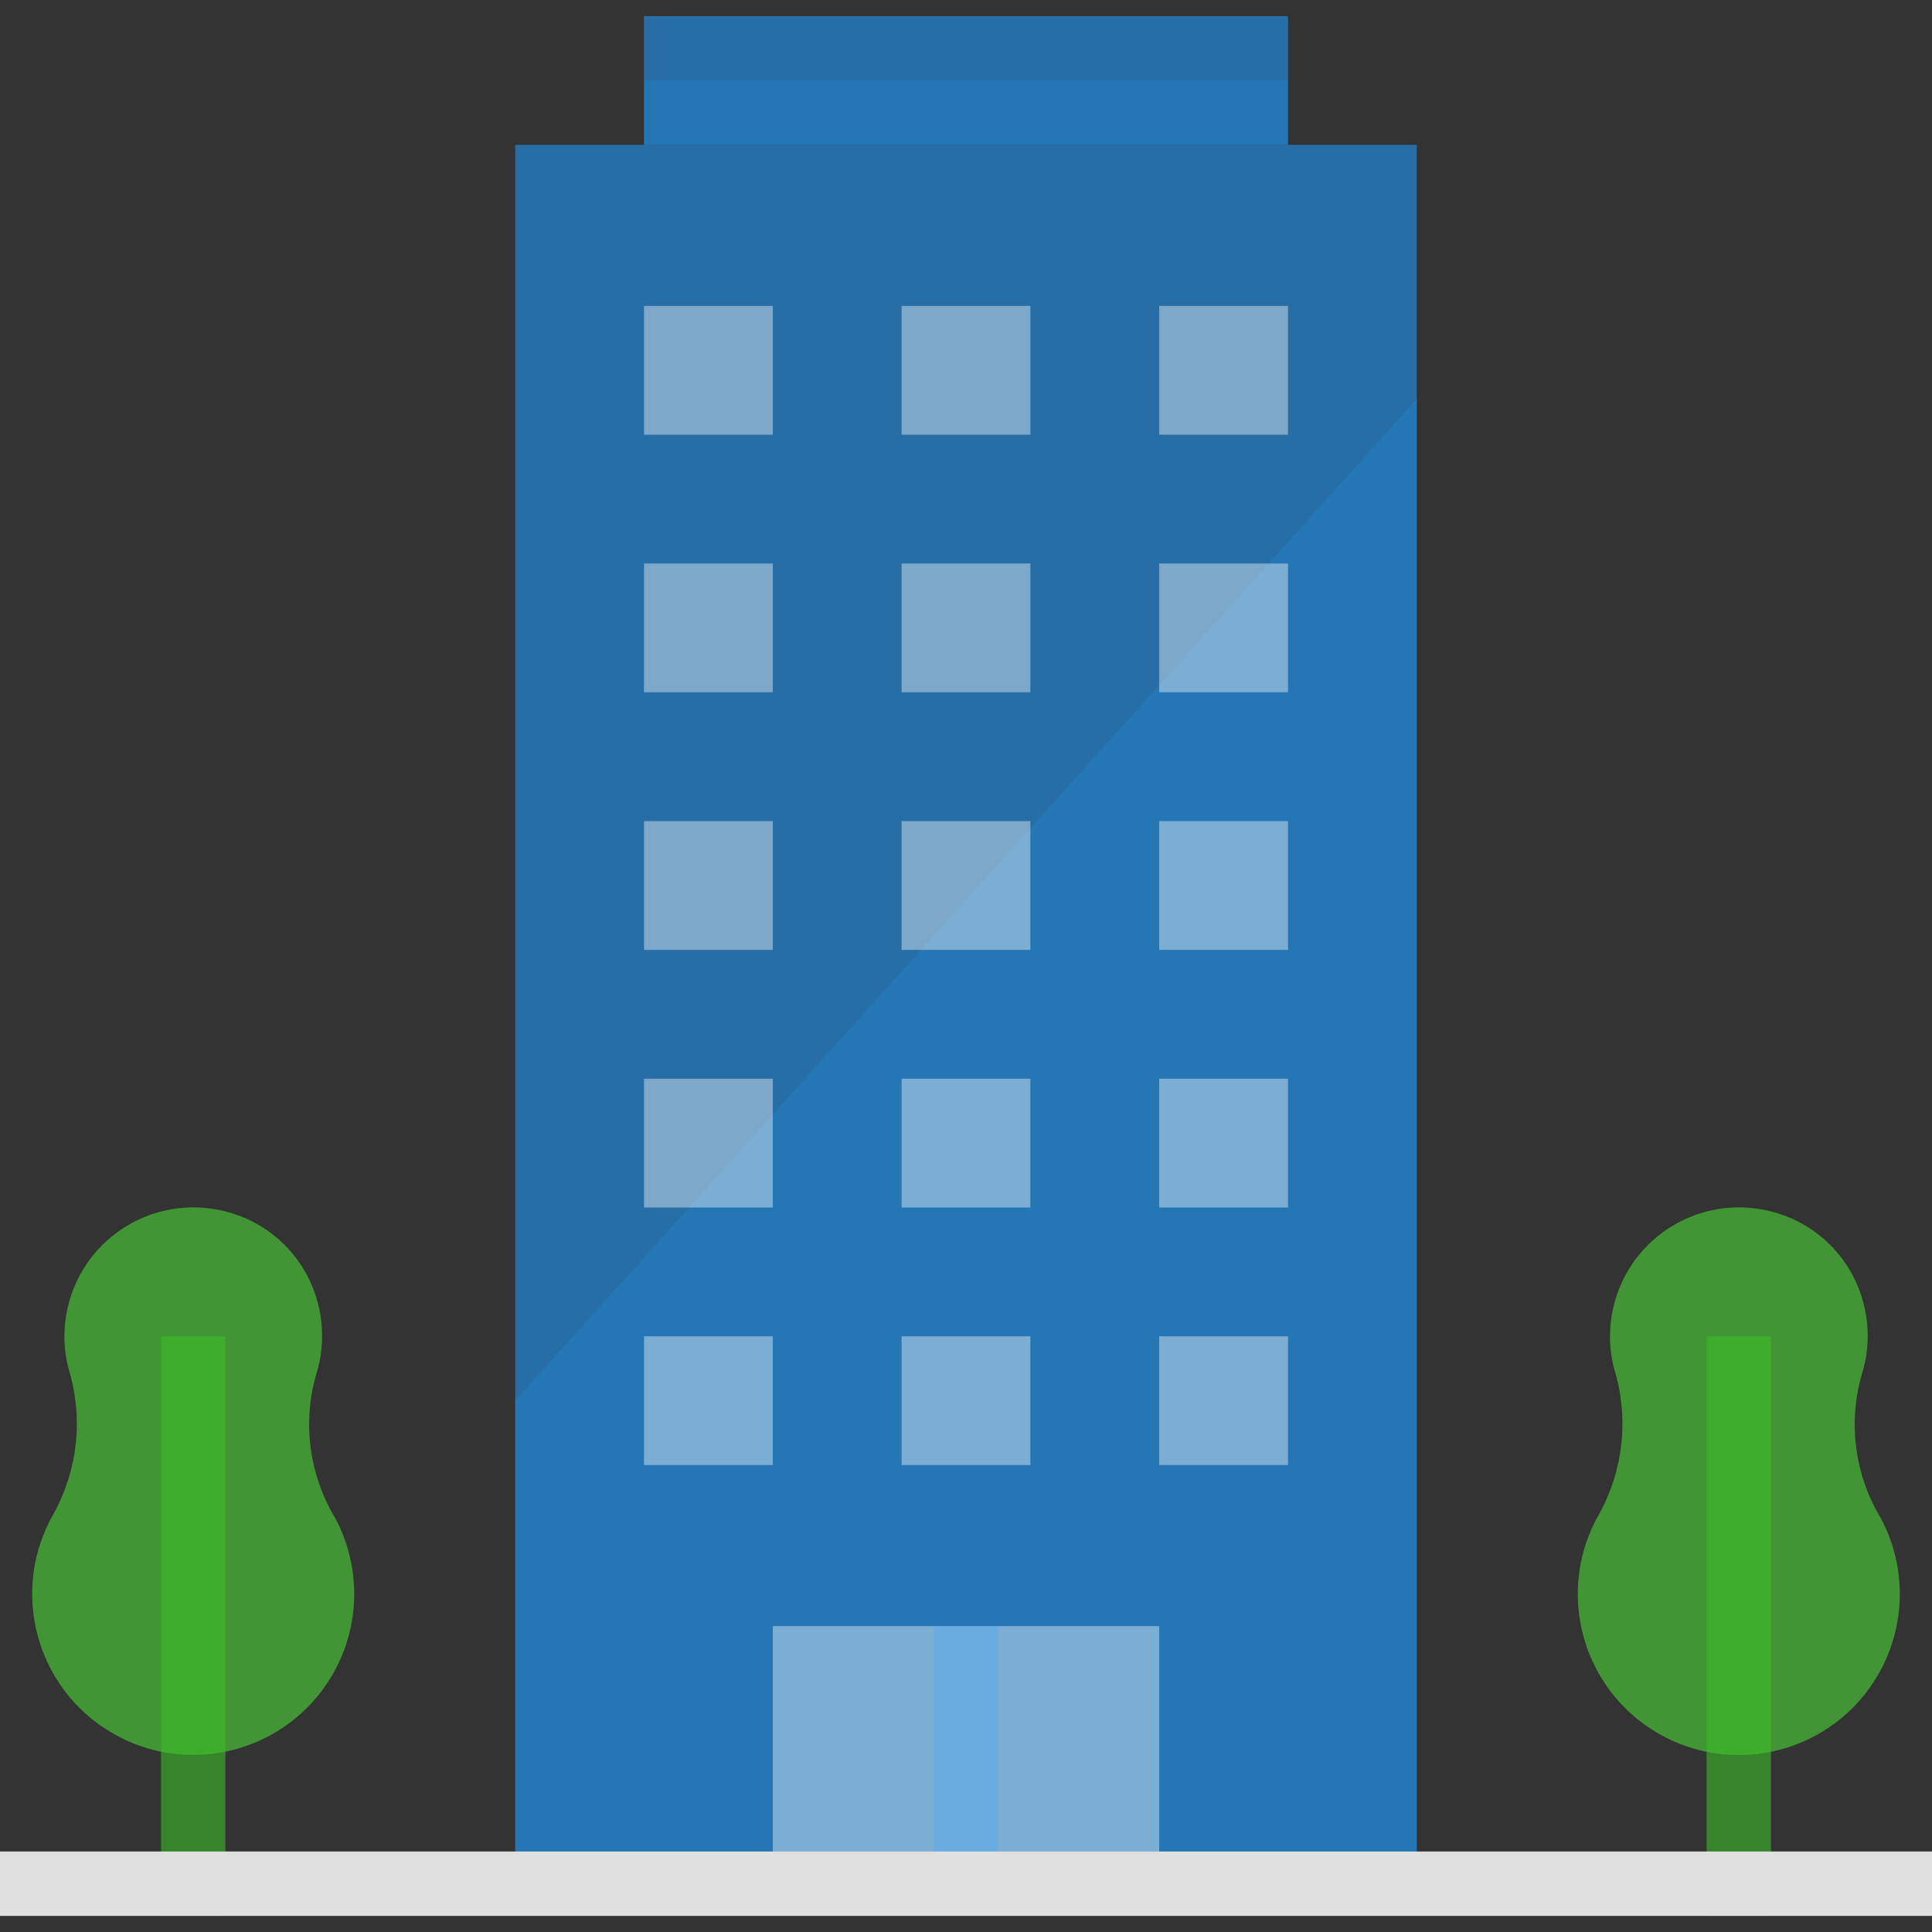 <svg width="80" height="80" viewBox="0 0 80 80" fill="none" xmlns="http://www.w3.org/2000/svg">
<rect x="0" y="0" width="80" height="80" fill="#333333" stroke="none"/>
<path d="M58.667 6H21.333V78H58.667V6Z" fill="#2196F3" fill-opacity="0.6"/>
<path d="M21.333 58V78H58.667V16.519L21.333 58Z" fill="#2196F3" fill-opacity="0.2"/>
<path d="M53.334 0.667H26.667V6H53.334V0.667Z" fill="#2196F3" fill-opacity="0.6"/>
<path d="M53.334 3.333H26.667V6H53.334V3.333Z" fill="#2196F3" fill-opacity="0.2"/>
<path d="M32 12.667H26.667V18H32V12.667Z" fill="white" fill-opacity="0.4"/>
<path d="M42.666 12.667H37.333V18H42.666V12.667Z" fill="white" fill-opacity="0.4"/>
<path d="M53.333 12.667H48V18H53.333V12.667Z" fill="white" fill-opacity="0.4"/>
<path d="M32 23.333H26.667V28.666H32V23.333Z" fill="white" fill-opacity="0.4"/>
<path d="M42.666 23.333H37.333V28.666H42.666V23.333Z" fill="white" fill-opacity="0.4"/>
<path d="M53.333 23.333H48V28.666H53.333V23.333Z" fill="white" fill-opacity="0.4"/>
<path d="M32 34H26.667V39.333H32V34Z" fill="white" fill-opacity="0.4"/>
<path d="M42.666 34H37.333V39.333H42.666V34Z" fill="white" fill-opacity="0.4"/>
<path d="M53.333 34H48V39.333H53.333V34Z" fill="white" fill-opacity="0.4"/>
<path d="M32 44.667H26.667V50H32V44.667Z" fill="white" fill-opacity="0.4"/>
<path d="M42.666 44.667H37.333V50H42.666V44.667Z" fill="white" fill-opacity="0.4"/>
<path d="M53.333 44.667H48V50H53.333V44.667Z" fill="white" fill-opacity="0.4"/>
<path d="M32 55.333H26.667V60.666H32V55.333Z" fill="white" fill-opacity="0.4"/>
<path d="M42.666 55.333H37.333V60.666H42.666V55.333Z" fill="white" fill-opacity="0.4"/>
<path d="M53.333 55.333H48V60.666H53.333V55.333Z" fill="white" fill-opacity="0.4"/>
<path d="M48 67.333H32V78H48V67.333Z" fill="white" fill-opacity="0.4"/>
<path d="M41.333 67.333H38.667V78H41.333V67.333Z" fill="#4DABF5" fill-opacity="0.4"/>
<path d="M13.067 56.999C13.388 56.024 13.423 54.979 13.17 53.986C12.687 52.086 11.191 50.608 9.284 50.15C6.419 49.446 3.526 51.197 2.822 54.063C2.719 54.479 2.667 54.906 2.667 55.333C2.667 55.806 2.73 56.275 2.854 56.729C3.451 58.712 3.226 60.852 2.227 62.667C0.385 65.856 1.479 69.932 4.667 71.773C7.855 73.615 11.934 72.521 13.774 69.333C14.924 67.34 14.966 64.893 13.883 62.863C12.819 61.103 12.523 58.983 13.067 56.999Z" fill="#4ED738" fill-opacity="0.6"/>
<path d="M9.333 55.333H6.667V79.333H9.333V55.333Z" fill="#3BBD26" fill-opacity="0.6"/>
<path d="M77.067 56.999C77.388 56.024 77.423 54.979 77.169 53.986C76.687 52.086 75.191 50.608 73.284 50.15C70.419 49.446 67.525 51.197 66.822 54.063C66.719 54.479 66.667 54.906 66.667 55.333C66.667 55.806 66.729 56.275 66.853 56.729C67.452 58.713 67.227 60.856 66.227 62.672C64.385 65.861 65.479 69.937 68.667 71.779C71.855 73.62 75.932 72.527 77.773 69.339C78.924 67.346 78.966 64.899 77.883 62.868C76.817 61.107 76.522 58.984 77.067 56.999Z" fill="#4ED738" fill-opacity="0.6"/>
<path d="M73.333 55.333H70.666V79.333H73.333V55.333Z" fill="#3BBD26" fill-opacity="0.6"/>
<path d="M80 76.667H0V79.333H80V76.667Z" fill="#E0E0E0"/>
</svg>
